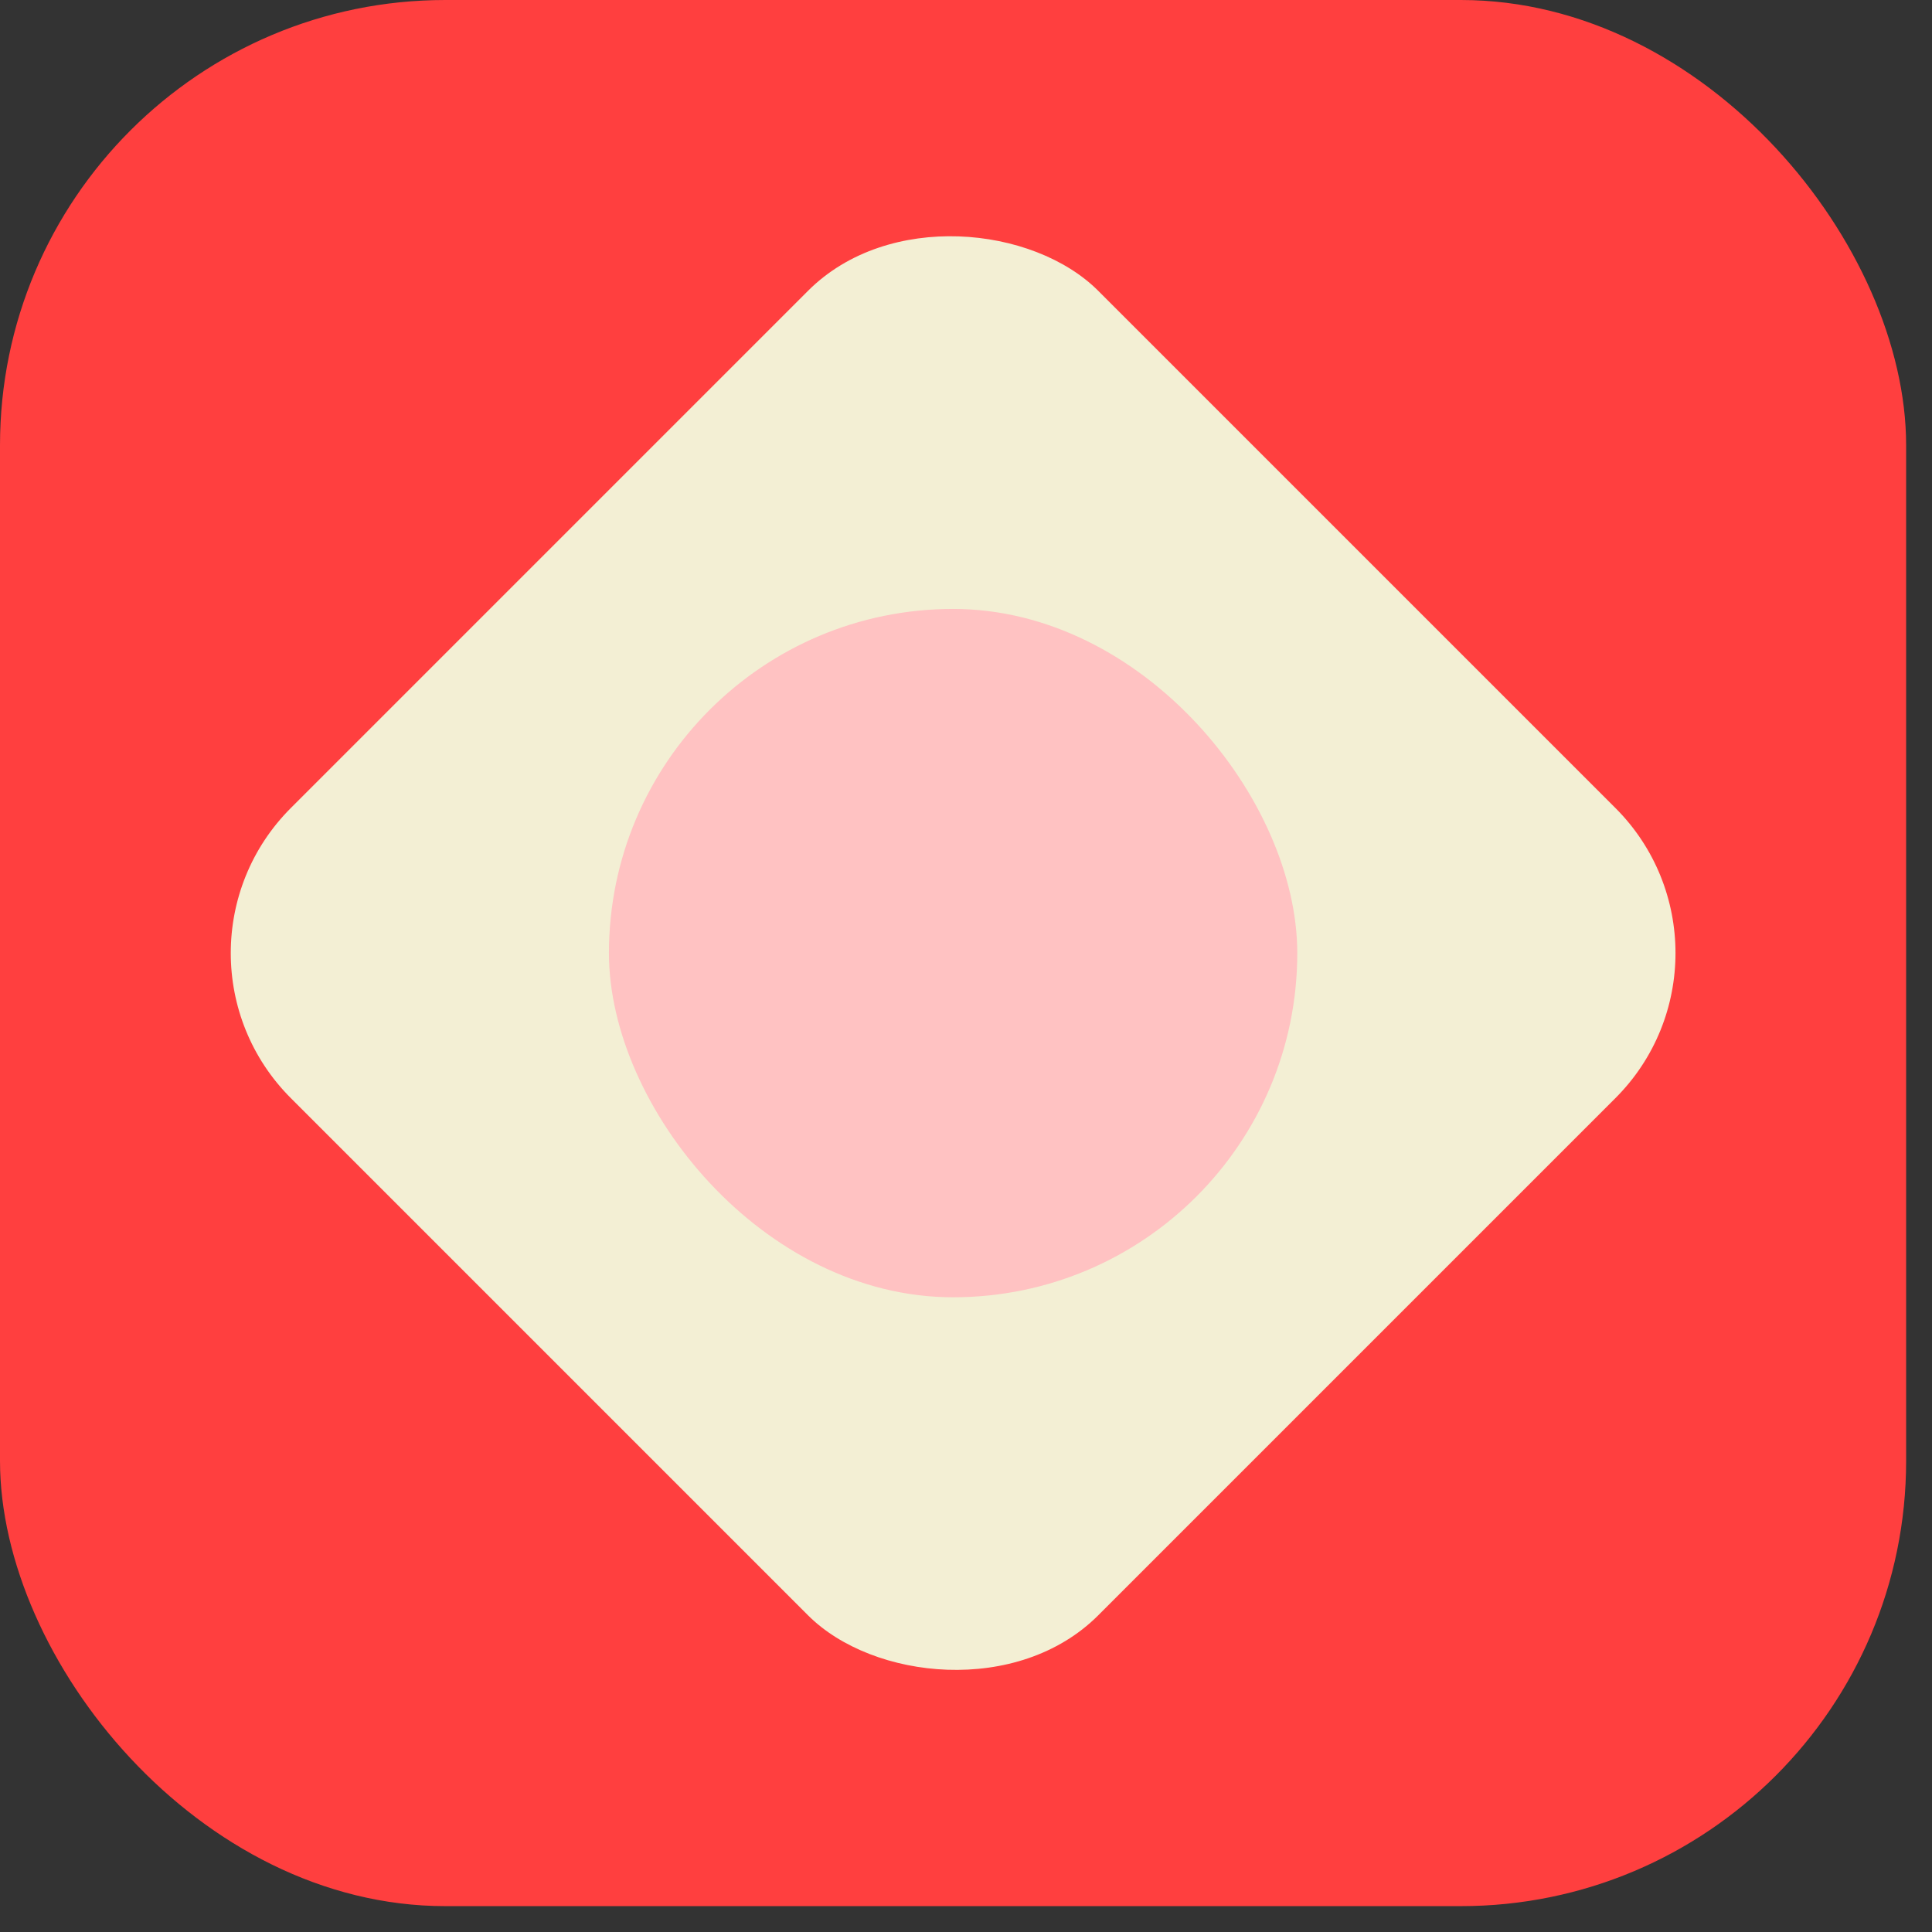 <svg width="49" height="49" viewBox="0 0 49 49" fill="none" xmlns="http://www.w3.org/2000/svg">
<rect x="0" y="0" width="49" height="49" fill="#333333" stroke="none"/>
<rect width="48.344" height="48.344" rx="11.294" fill="#FF3F3F"/>
<rect x="44.65" y="24.172" width="28.958" height="28.958" rx="5.204" transform="rotate(135 44.65 24.172)" fill="#F3EFD4"/>
<rect x="32.902" y="32.902" width="17.458" height="17.458" rx="8.729" transform="rotate(-180 32.902 32.902)" fill="#FFC2C2"/>
</svg>
